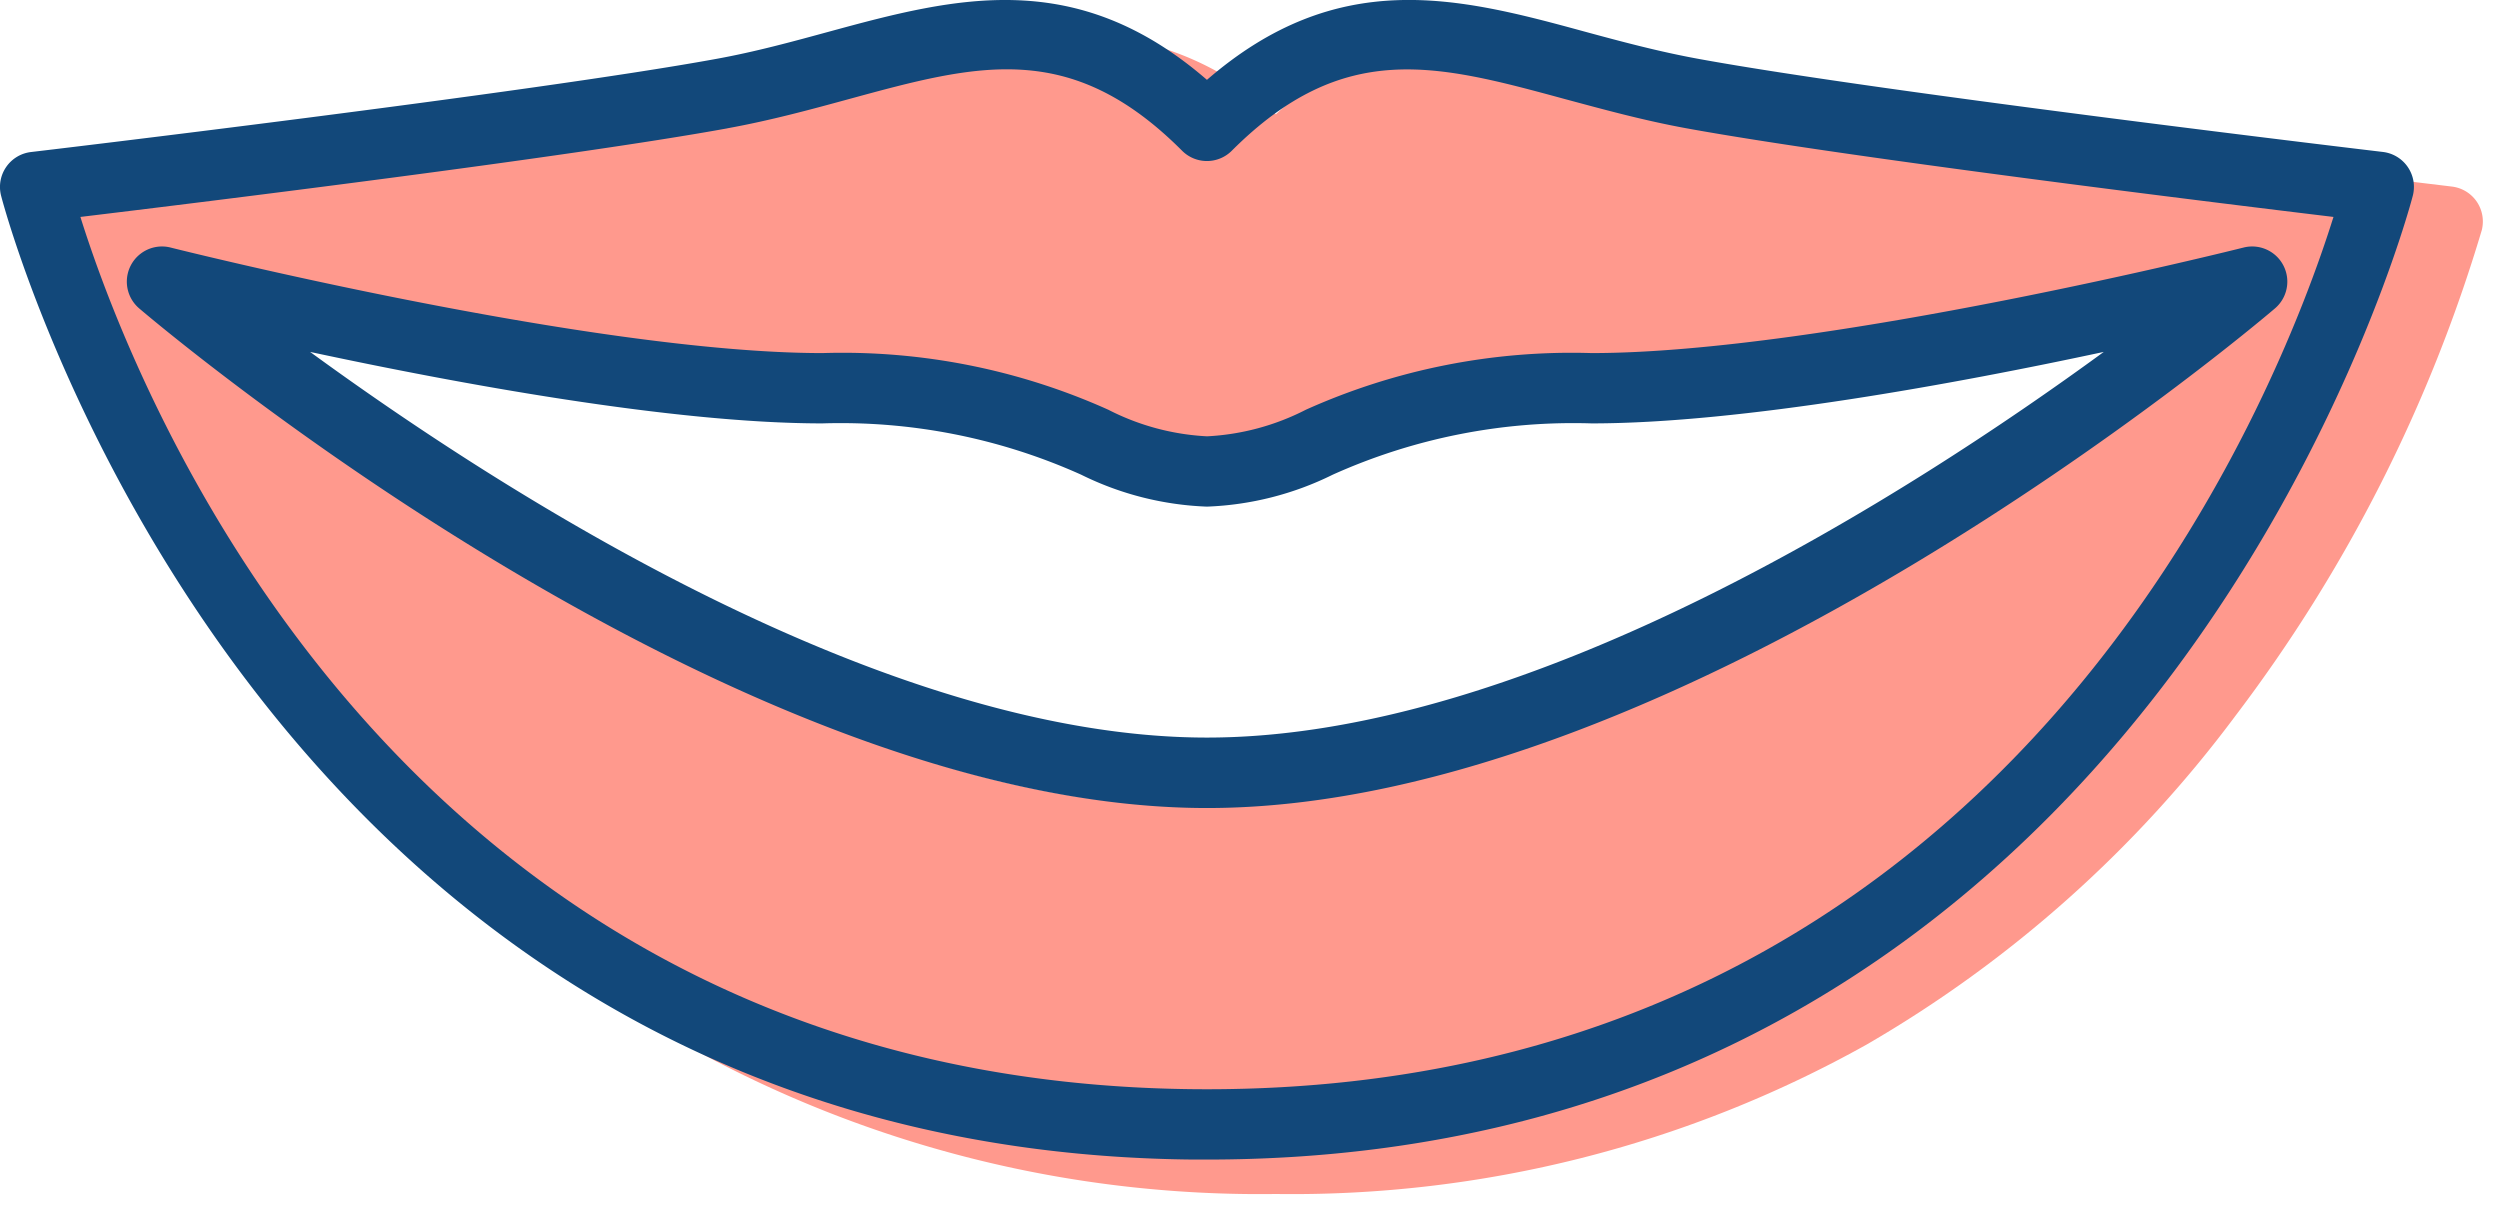<svg xmlns="http://www.w3.org/2000/svg" xmlns:xlink="http://www.w3.org/1999/xlink" width="72.603" height="35.175" viewBox="0 0 72.603 35.175"><defs><clipPath id="a"><rect width="70.103" height="33.675" fill="#004e98"/></clipPath></defs><g transform="translate(0 0)"><path d="M-418.948-3878.325a34.221,34.221,0,0,1-17.149-4.335,35.6,35.6,0,0,1-10.724-9.559,44.271,44.271,0,0,1-7.148-14.1,1.02,1.02,0,0,1,.149-.828,1.022,1.022,0,0,1,.72-.434c.134-.015,14.518-1.725,19.86-2.7,1.158-.211,2.257-.51,3.321-.8l.038-.01a19.72,19.72,0,0,1,5.07-.908,8.584,8.584,0,0,1,5.864,2.319,8.582,8.582,0,0,1,5.863-2.319,19.721,19.721,0,0,1,5.07.908l.033.009c1.068.291,2.168.589,3.327.8,5.345.973,19.724,2.682,19.859,2.7a1.022,1.022,0,0,1,.72.434,1.026,1.026,0,0,1,.15.828,44.173,44.173,0,0,1-7.149,14.1,35.6,35.6,0,0,1-10.723,9.559A34.219,34.219,0,0,1-418.948-3878.325Zm-30.438-26.516a.935.935,0,0,0-.834.516.963.963,0,0,0,.226,1.164c.64.553,15.817,13.555,28.512,13.555,12.719,0,27.873-13,28.512-13.555a.959.959,0,0,0,.226-1.164.933.933,0,0,0-.833-.516.914.914,0,0,0-.23.029h0c-.46.117-11.333,2.862-17.4,2.862a17.056,17.056,0,0,0-7.633,1.538,6.41,6.41,0,0,1-2.636.72,6.392,6.392,0,0,1-2.633-.719,17.073,17.073,0,0,0-7.635-1.538c-6.117,0-16.947-2.747-17.405-2.864A.917.917,0,0,0-449.386-3904.842Z" transform="translate(456 3913)" fill="#ff998d"/><path d="M-418.948-3877.825a34.713,34.713,0,0,1-17.4-4.4,36.093,36.093,0,0,1-10.875-9.691,44.9,44.9,0,0,1-7.236-14.287,1.519,1.519,0,0,1,.223-1.231,1.523,1.523,0,0,1,1.073-.647c.138-.016,14.471-1.717,19.829-2.693,1.141-.208,2.228-.5,3.279-.789l.038-.01a20.1,20.1,0,0,1,5.2-.926,8.927,8.927,0,0,1,5.863,2.167,8.924,8.924,0,0,1,5.863-2.167,20.1,20.1,0,0,1,5.2.926l.033.009c1.053.286,2.143.583,3.284.79,5.354.975,19.69,2.677,19.826,2.693a1.523,1.523,0,0,1,1.074.647,1.527,1.527,0,0,1,.224,1.233,44.782,44.782,0,0,1-7.236,14.285,36.092,36.092,0,0,1-10.875,9.691A34.711,34.711,0,0,1-418.948-3877.825Zm-5.864-33.674a19.337,19.337,0,0,0-4.939.891l-.039.01c-1.071.291-2.179.593-3.362.808-5.318.968-19.756,2.687-19.892,2.7a.521.521,0,0,0-.365.222.519.519,0,0,0-.076.421,43.656,43.656,0,0,0,7.062,13.924,35.1,35.1,0,0,0,10.573,9.426,33.727,33.727,0,0,0,16.9,4.27,33.726,33.726,0,0,0,16.9-4.27,35.1,35.1,0,0,0,10.572-9.426,43.87,43.87,0,0,0,7.063-13.924.525.525,0,0,0-.078-.422.521.521,0,0,0-.366-.22c-.134-.015-14.481-1.717-19.889-2.7-1.183-.215-2.294-.517-3.368-.81l-.034-.009a19.343,19.343,0,0,0-4.938-.89,8.108,8.108,0,0,0-5.535,2.2l-.327.283-.327-.283A8.111,8.111,0,0,0-424.811-3911.5Zm3.33,22.393c-12.879,0-28.194-13.118-28.839-13.677a1.462,1.462,0,0,1-.345-1.767,1.434,1.434,0,0,1,1.28-.791,1.421,1.421,0,0,1,.356.045c.453.116,11.223,2.847,17.28,2.847a17.516,17.516,0,0,1,7.83,1.578,5.944,5.944,0,0,0,2.438.68,5.962,5.962,0,0,0,2.439-.679,17.5,17.5,0,0,1,7.83-1.578c6.012,0,16.82-2.731,17.277-2.847h0a1.422,1.422,0,0,1,.354-.045,1.431,1.431,0,0,1,1.279.79,1.458,1.458,0,0,1-.345,1.769C-393.287-3902.226-408.579-3889.107-421.482-3889.107Zm-27.9-15.235a.438.438,0,0,0-.389.244.463.463,0,0,0,.108.559c.634.548,15.674,13.433,28.185,13.433,12.534,0,27.552-12.884,28.185-13.433a.46.46,0,0,0,.108-.559.436.436,0,0,0-.388-.243.412.412,0,0,0-.1.013l-.011,0c-.459.117-11.385,2.877-17.521,2.877a16.618,16.618,0,0,0-7.437,1.5,6.876,6.876,0,0,1-2.832.76,6.851,6.851,0,0,1-2.828-.759,16.639,16.639,0,0,0-7.44-1.5c-6.181,0-17.069-2.761-17.529-2.879A.422.422,0,0,0-449.386-3904.342Z" transform="translate(456 3913)" fill="rgba(0,0,0,0)"/><g transform="translate(0 0)" clip-path="url(#a)"><path d="M35.052,33.675c27.7,0,34.951-27.718,35.021-28a1.022,1.022,0,0,0-.87-1.262c-.145-.017-14.5-1.721-19.859-2.7C48.172,1.5,47.06,1.2,45.984.908c-3.66-1-7.135-1.877-10.933,1.411C31.254-.969,27.779-.09,24.118.908c-1.075.293-2.187.6-3.359.81C15.4,2.694,1.045,4.4.9,4.415a1.021,1.021,0,0,0-.87,1.262c.069.28,7.32,28,35.021,28M21.125,3.726c1.258-.229,2.413-.544,3.53-.849,3.731-1.017,6.426-1.752,9.674,1.5a1.02,1.02,0,0,0,1.444,0c3.249-3.248,5.944-2.513,9.674-1.5,1.118.3,2.273.619,3.531.849C53.558,4.561,64.2,5.87,67.767,6.3c-1.589,5.075-9.4,25.333-32.716,25.333S3.925,11.374,2.335,6.3c3.567-.43,14.21-1.739,18.79-2.573" transform="translate(0 0)" fill="#12487a"/><path d="M67.793,12.315a1.021,1.021,0,0,0-.912-1.767c-.121.031-12.212,3.065-18.934,3.065a18.828,18.828,0,0,0-8.3,1.646,7.057,7.057,0,0,1-2.867.771,7.057,7.057,0,0,1-2.867-.771,18.828,18.828,0,0,0-8.3-1.646c-6.722,0-18.813-3.034-18.934-3.065a1.021,1.021,0,0,0-.912,1.767c.695.592,17.188,14.51,31.016,14.51S67.1,12.907,67.793,12.315m-42.187,3.34a17.025,17.025,0,0,1,7.516,1.489,8.967,8.967,0,0,0,3.654.928,8.967,8.967,0,0,0,3.654-.928,17.026,17.026,0,0,1,7.516-1.489c4.352,0,10.637-1.167,14.875-2.076-5.6,4.093-16.675,11.2-26.045,11.2s-20.443-7.112-26.045-11.2c4.238.909,10.523,2.076,14.875,2.076" transform="translate(-1.725 -3.359)" fill="#12487a"/></g></g></svg>